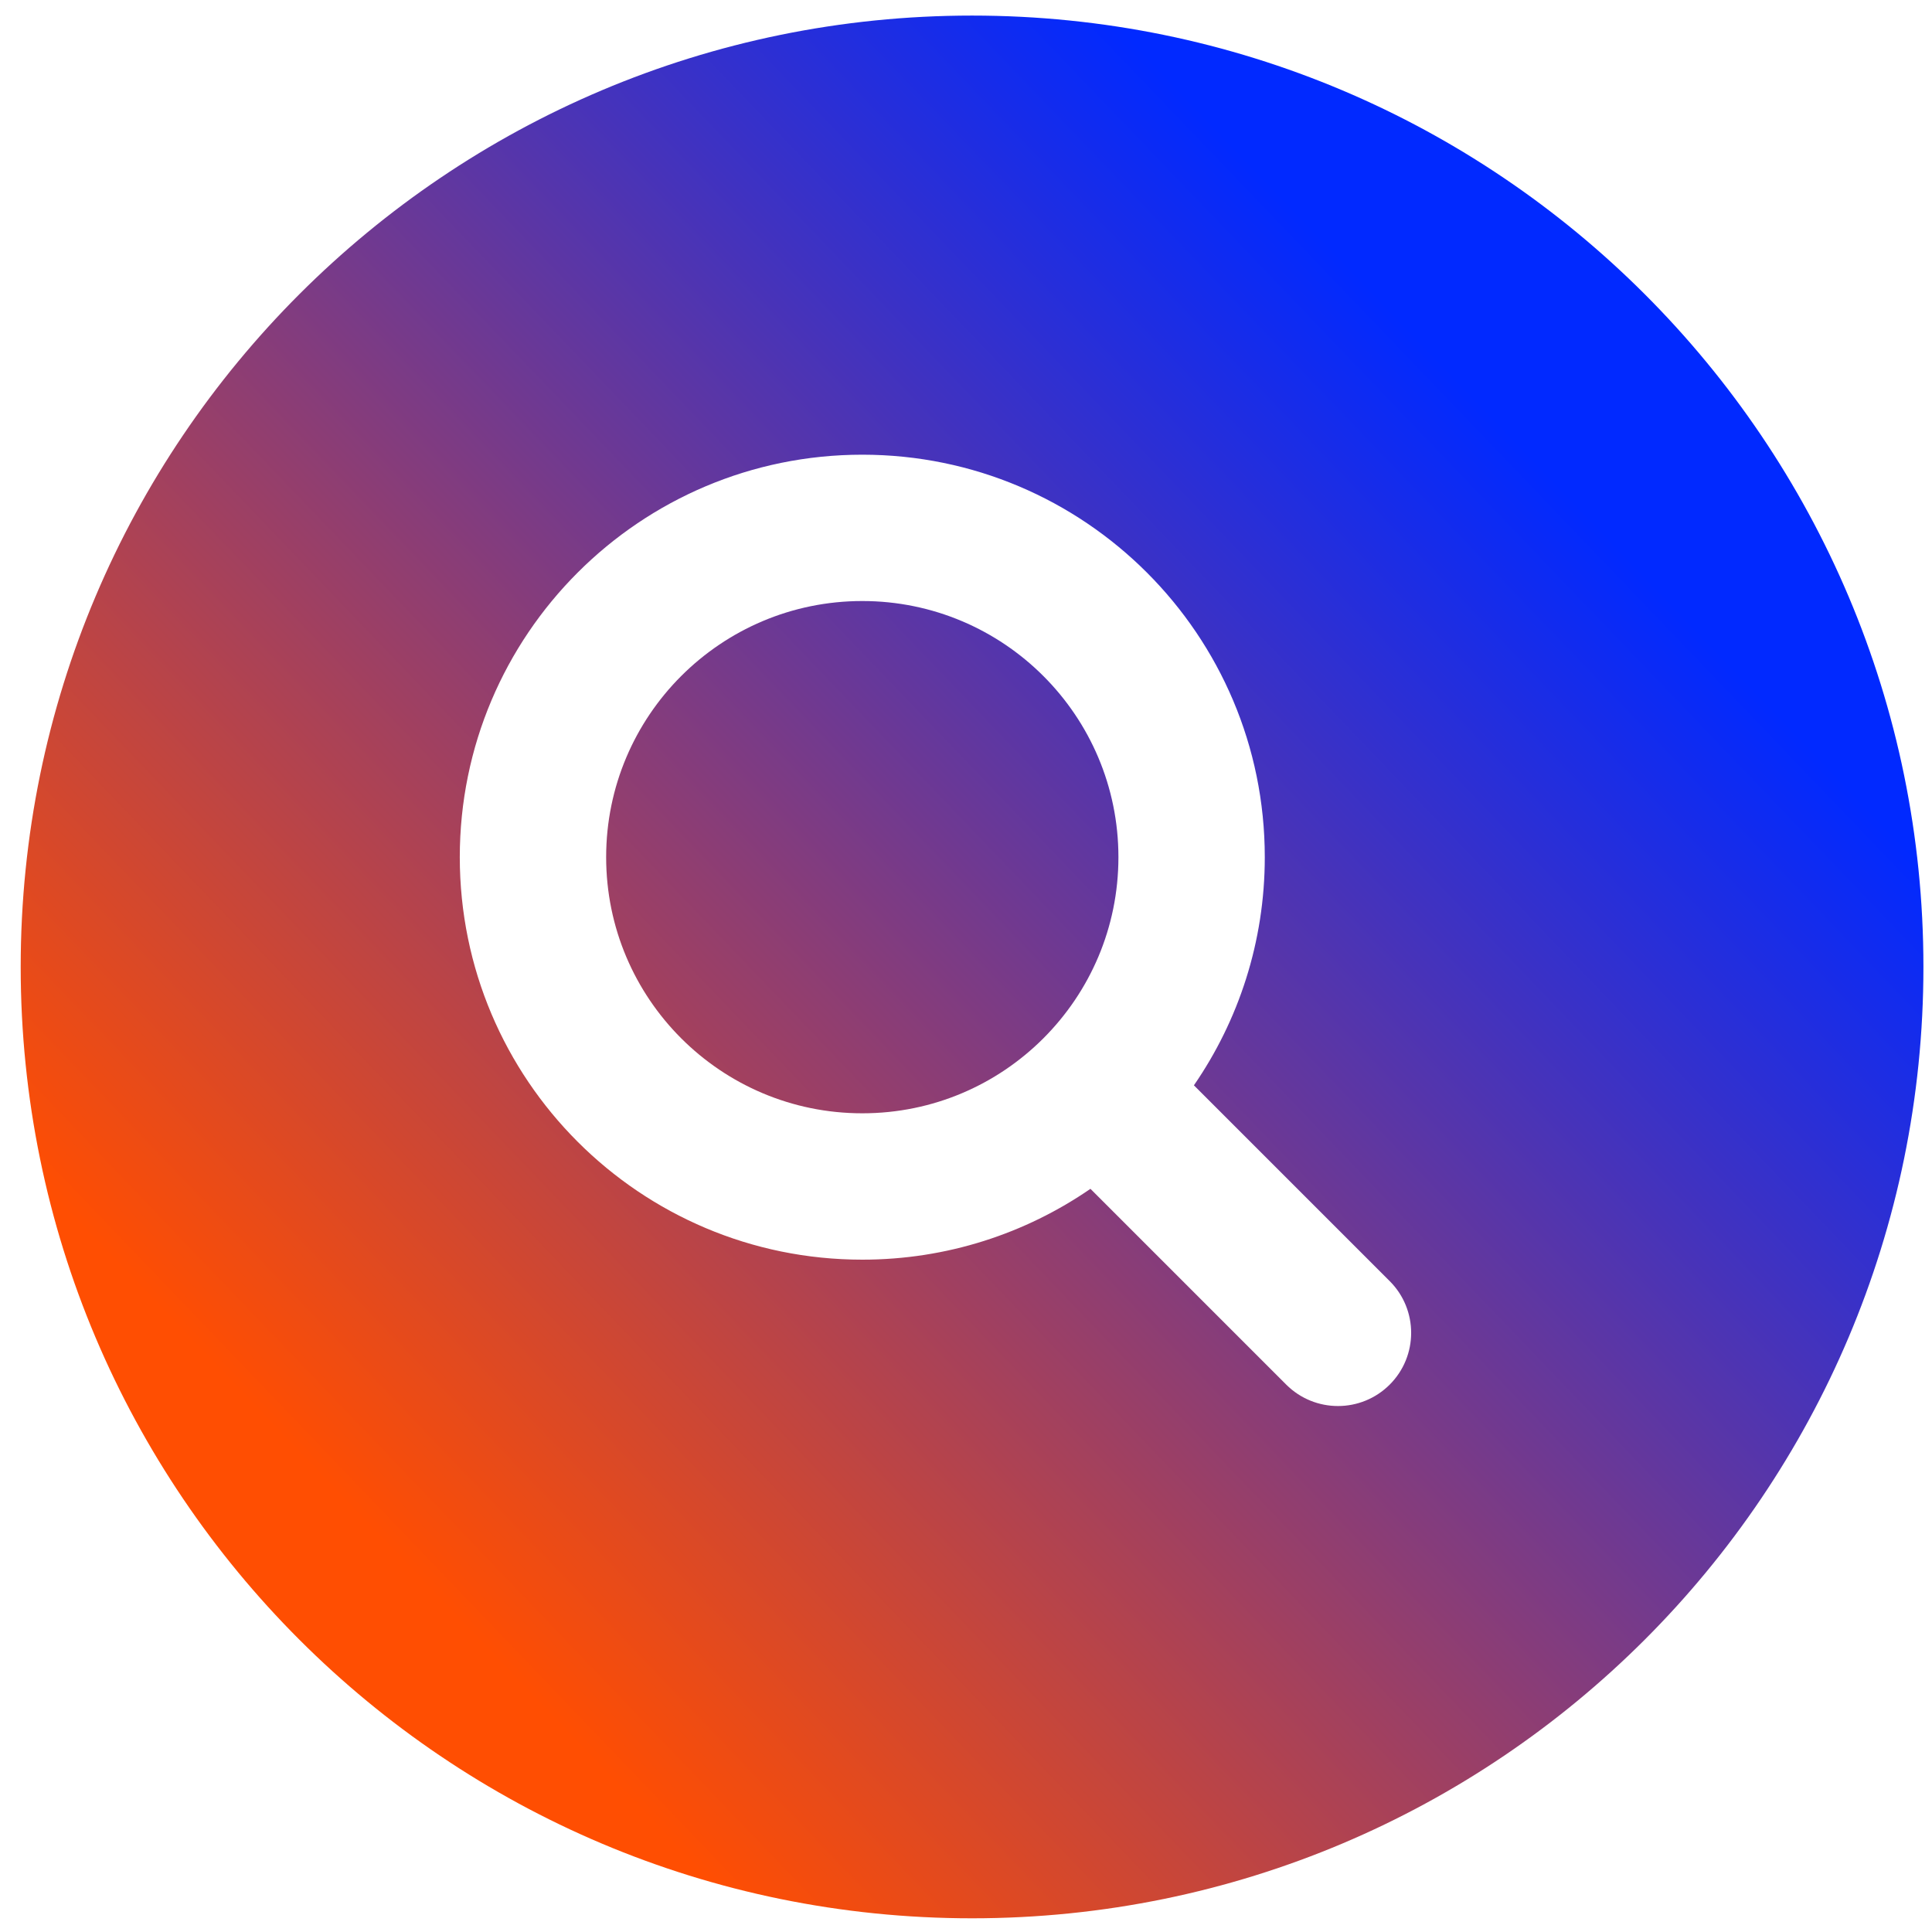 <svg xmlns="http://www.w3.org/2000/svg" width="66" height="66" viewBox="0 0 66 66" fill="none"><path d="M20.707 29.282C20.707 24.45 24.625 20.532 29.457 20.532C34.289 20.532 38.207 24.45 38.207 29.282C38.207 31.699 37.23 33.883 35.644 35.47C34.058 37.056 31.874 38.032 29.457 38.032C24.625 38.032 20.707 34.115 20.707 29.282Z" fill="url(#paint0_linear_1745_1259)"></path><path fill-rule="evenodd" clip-rule="evenodd" d="M33.207 0.532C15.258 0.532 0.707 15.083 0.707 33.032C0.707 50.982 15.258 65.532 33.207 65.532C51.156 65.532 65.707 50.982 65.707 33.032C65.707 15.083 51.156 0.532 33.207 0.532ZM29.457 15.533C21.863 15.533 15.707 21.689 15.707 29.282C15.707 36.876 21.863 43.032 29.457 43.032C32.35 43.032 35.036 42.137 37.251 40.612L43.939 47.3C44.916 48.276 46.498 48.276 47.475 47.3C48.451 46.324 48.451 44.741 47.475 43.765L40.786 37.076C42.312 34.861 43.207 32.175 43.207 29.282C43.207 21.689 37.051 15.533 29.457 15.533Z" fill="url(#paint1_linear_1745_1259)"></path><defs><linearGradient id="paint0_linear_1745_1259" x1="13.707" y1="53.345" x2="52.707" y2="15.97" gradientUnits="userSpaceOnUse"><stop stop-color="#FF4E02"></stop><stop offset="1" stop-color="#0129FF"></stop></linearGradient><linearGradient id="paint1_linear_1745_1259" x1="13.707" y1="53.345" x2="52.707" y2="15.97" gradientUnits="userSpaceOnUse"><stop stop-color="#FF4E02"></stop><stop offset="1" stop-color="#0129FF"></stop></linearGradient></defs></svg>